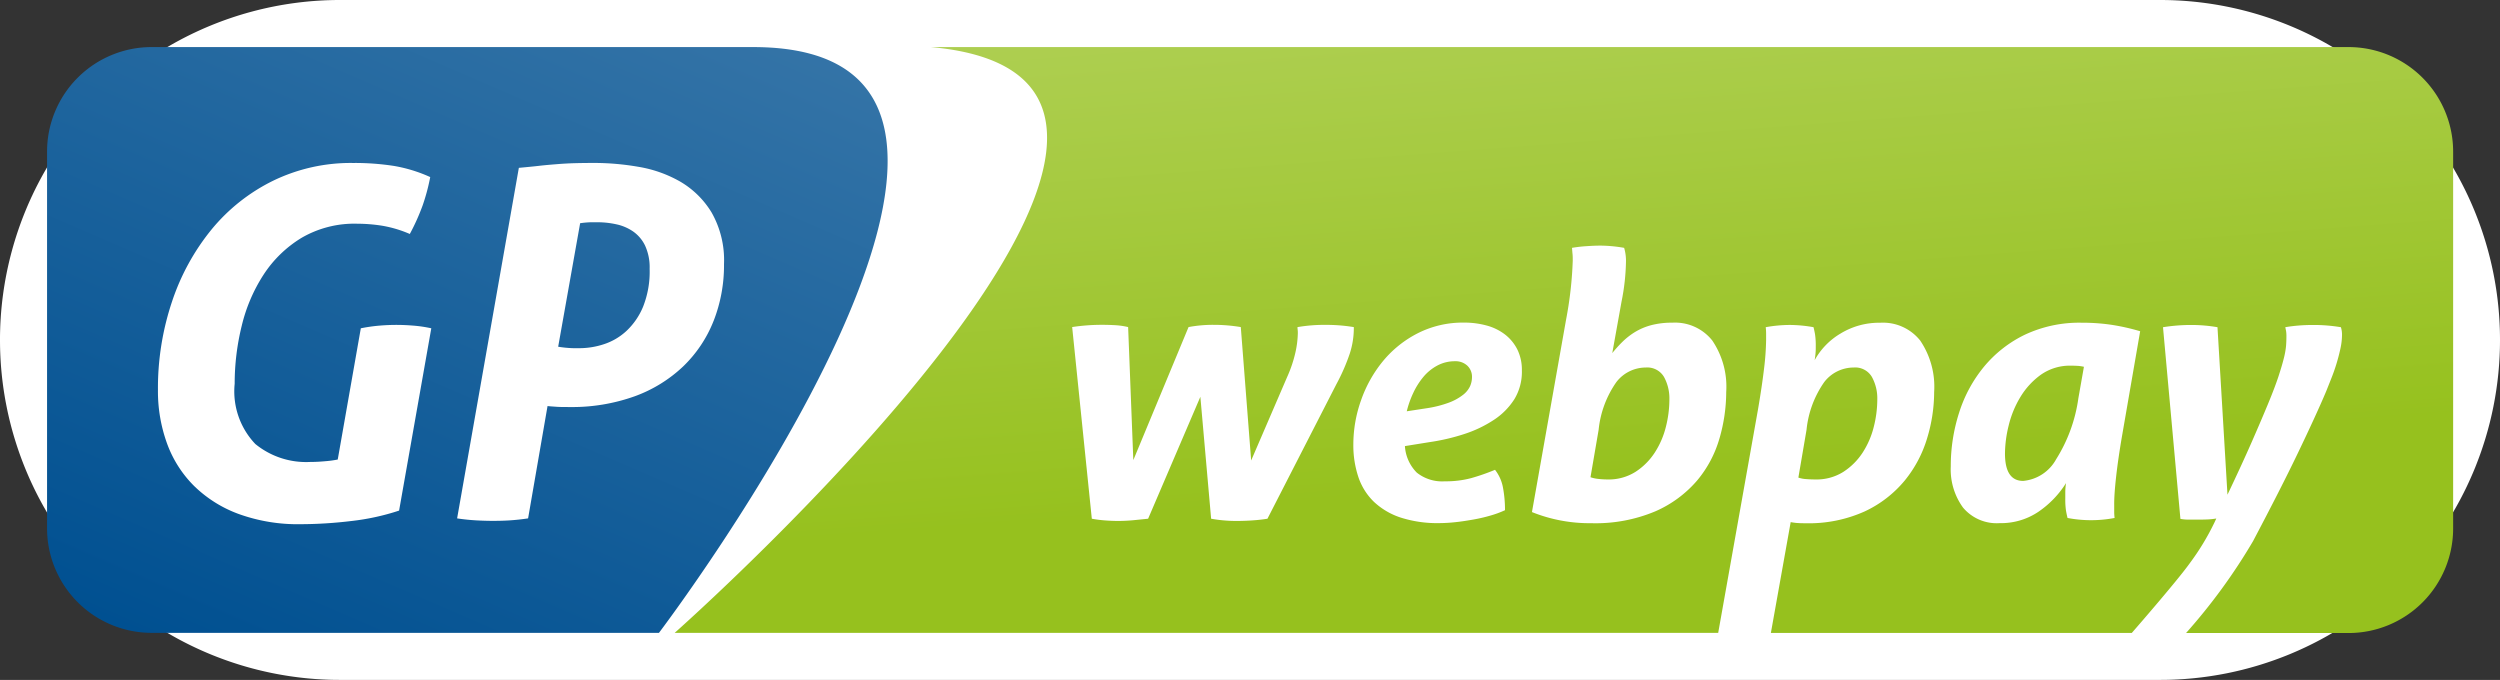 <svg xmlns="http://www.w3.org/2000/svg" xmlns:xlink="http://www.w3.org/1999/xlink" width="125.216" height="34.054" viewBox="0 0 125.216 34.054">
  <rect x="0" y="0" width="125.216" height="34.054" fill="#333333" stroke="none"/>
  <defs>
    <linearGradient id="linear-gradient" x1="0.339" y1="-0.135" x2="0.54" y2="0.735" gradientUnits="objectBoundingBox">
      <stop offset="0" stop-color="#b0d056"/>
      <stop offset="1" stop-color="#96c11e"/>
    </linearGradient>
    <linearGradient id="linear-gradient-2" x1="0.062" y1="0.985" x2="0.838" y2="-0.127" gradientUnits="objectBoundingBox">
      <stop offset="0" stop-color="#005091"/>
      <stop offset="1" stop-color="#407cac"/>
    </linearGradient>
  </defs>
  <g id="GP_webpay" data-name="GP webpay" transform="translate(-261.497 -166.536)">
    <path id="Rectangle_705" data-name="Rectangle 705" d="M17.027,0h91.162a17.027,17.027,0,0,1,17.027,17.027v0a17.027,17.027,0,0,1-17.027,17.027H17.026A17.026,17.026,0,0,1,0,17.028v0A17.027,17.027,0,0,1,17.027,0Z" transform="translate(261.497 166.536)" fill="#fff"/>
    <path id="Path_568" data-name="Path 568" d="M422.866,188.872a2.533,2.533,0,0,0-1.513.446,3.767,3.767,0,0,0-1.03,1.113,5.012,5.012,0,0,0-.594,1.439,6.027,6.027,0,0,0-.185,1.4q0,1.373.91,1.374a2.1,2.1,0,0,0,1.653-1.086,7.724,7.724,0,0,0,1.113-3.053l.278-1.577a2.036,2.036,0,0,0-.325-.047C423.068,188.876,422.967,188.872,422.866,188.872ZM392,188.65a1.849,1.849,0,0,0-.882.213,2.355,2.355,0,0,0-.7.567,3.664,3.664,0,0,0-.511.808,4.756,4.756,0,0,0-.325.919l.965-.148a5.541,5.541,0,0,0,1.151-.288,2.637,2.637,0,0,0,.705-.39,1.165,1.165,0,0,0,.352-.437,1.145,1.145,0,0,0,.094-.445.762.762,0,0,0-.233-.576A.86.86,0,0,0,392,188.65Zm44.745-15.735H365.749c18.433,1.659-12.835,29.34-12.835,29.34H405.18l1.994-11.192q.2-1.17.306-2.069a13.177,13.177,0,0,0,.1-1.4v-.344a2.937,2.937,0,0,0-.019-.305,6.8,6.8,0,0,1,1.225-.112,6.95,6.95,0,0,1,1.169.112c.025.1.05.216.075.352a3.79,3.79,0,0,1,.037.613c0,.111,0,.216-.01.316a3.563,3.563,0,0,1-.046.371,3.53,3.53,0,0,1,1.3-1.336,3.708,3.708,0,0,1,1.986-.539,2.381,2.381,0,0,1,2,.891,4.122,4.122,0,0,1,.7,2.58,8,8,0,0,1-.354,2.32,6.112,6.112,0,0,1-1.123,2.116,5.761,5.761,0,0,1-1.995,1.54,6.811,6.811,0,0,1-2.989.595,4.677,4.677,0,0,1-.474-.018c-.1-.013-.188-.025-.251-.038l-.992,5.549h18.078c.429-.492,2.307-2.658,2.894-3.478a12.419,12.419,0,0,0,1.245-2.052l.093-.2a3.3,3.3,0,0,1-.445.047c-.161.007-.328.009-.5.009h-.427a2.224,2.224,0,0,1-.426-.037l-.872-9.6a8.867,8.867,0,0,1,1.429-.112,7.645,7.645,0,0,1,1.3.112l.5,8.389q.725-1.522,1.217-2.645t.825-1.93q.334-.808.511-1.346t.269-.91a3.945,3.945,0,0,0,.112-.621q.019-.251.018-.473a1.526,1.526,0,0,0-.018-.279c-.013-.061-.025-.123-.037-.185.21-.038.433-.065.668-.084s.476-.028.724-.028a8.215,8.215,0,0,1,1.393.112,1.243,1.243,0,0,1,.055.389,3.275,3.275,0,0,1-.084.7q-.083.381-.2.761t-.26.733c-.092.235-.177.445-.251.631-.321.768-.855,1.923-1.429,3.117s-1.288,2.595-2.233,4.386a28.965,28.965,0,0,1-3.355,4.6h8.139a5.239,5.239,0,0,0,5.239-5.239V178.154A5.239,5.239,0,0,0,436.74,172.915ZM386.057,189.8l-3.453,6.738c-.223.037-.473.065-.751.084s-.542.027-.789.027a7.114,7.114,0,0,1-1.281-.111l-.539-6.107-2.617,6.107-.742.075c-.26.024-.514.036-.761.036q-.316,0-.668-.027a6.169,6.169,0,0,1-.649-.084l-.984-9.6a9.95,9.95,0,0,1,1.522-.112c.21,0,.424.007.641.019a3.709,3.709,0,0,1,.64.094l.26,6.663,2.766-6.663a6.6,6.6,0,0,1,1.262-.112,8.19,8.19,0,0,1,1.355.112l.519,6.682,1.8-4.176a6.432,6.432,0,0,0,.427-1.281,4.853,4.853,0,0,0,.111-.927,1.342,1.342,0,0,0-.009-.167,1.04,1.04,0,0,1-.009-.129,7.91,7.91,0,0,1,1.411-.112,8.319,8.319,0,0,1,1.411.112v.074a4.135,4.135,0,0,1-.2,1.243A9.849,9.849,0,0,1,386.057,189.8Zm8.907.762a3.454,3.454,0,0,1-1.039,1.038,6.1,6.1,0,0,1-1.476.7,10.354,10.354,0,0,1-1.717.4l-1.243.2a2.065,2.065,0,0,0,.594,1.328,2.039,2.039,0,0,0,1.41.436,4.9,4.9,0,0,0,1.309-.158,10.642,10.642,0,0,0,1.2-.418,2.036,2.036,0,0,1,.4.9,6.018,6.018,0,0,1,.1,1.123,4.98,4.98,0,0,1-.733.27c-.278.081-.566.148-.864.2s-.594.1-.891.13a7.769,7.769,0,0,1-.8.047,6,6,0,0,1-1.94-.279,3.573,3.573,0,0,1-1.337-.788,3.092,3.092,0,0,1-.78-1.244,5.006,5.006,0,0,1-.251-1.624,6.6,6.6,0,0,1,.39-2.228,6.409,6.409,0,0,1,1.1-1.958,5.49,5.49,0,0,1,1.745-1.393,4.987,4.987,0,0,1,2.311-.529,4.207,4.207,0,0,1,1.141.149,2.621,2.621,0,0,1,.92.455,2.2,2.2,0,0,1,.612.752,2.3,2.3,0,0,1,.222,1.039A2.643,2.643,0,0,1,394.965,190.562Zm10.281,1.949a5.734,5.734,0,0,1-1.123,2.116,5.808,5.808,0,0,1-2.089,1.54,7.71,7.71,0,0,1-3.212.595,7.74,7.74,0,0,1-2.969-.557l1.708-9.633a19.119,19.119,0,0,0,.335-2.952c0-.136,0-.251-.011-.343s-.015-.2-.027-.306a6.818,6.818,0,0,1,.724-.084q.408-.028.7-.028a7.09,7.09,0,0,1,1.188.112,2.269,2.269,0,0,1,.092.705,10.914,10.914,0,0,1-.222,1.986l-.464,2.58a6.378,6.378,0,0,1,.492-.547,3.548,3.548,0,0,1,.622-.493,3.088,3.088,0,0,1,.817-.353,4.028,4.028,0,0,1,1.076-.13,2.38,2.38,0,0,1,2,.891,4.12,4.12,0,0,1,.7,2.58A8.413,8.413,0,0,1,405.246,192.511Zm20.164-.13q-.2,1.169-.3,2.069t-.094,1.4v.344a2.949,2.949,0,0,0,.019.306,6.276,6.276,0,0,1-2.357,0c-.025-.1-.049-.217-.075-.353a3.851,3.851,0,0,1-.037-.613v-.352a3,3,0,0,1,.037-.428,4.876,4.876,0,0,1-1.373,1.429,3.353,3.353,0,0,1-1.949.576,2.2,2.2,0,0,1-1.838-.78,3.244,3.244,0,0,1-.613-2.06,8.727,8.727,0,0,1,.418-2.692,6.871,6.871,0,0,1,1.244-2.3,6.1,6.1,0,0,1,2.05-1.606,6.4,6.4,0,0,1,2.859-.6,9.861,9.861,0,0,1,1.522.111,10.82,10.82,0,0,1,1.393.316Zm-15.359,2.19a2.509,2.509,0,0,0,1.4-.381,3.261,3.261,0,0,0,.966-.965,4.253,4.253,0,0,0,.557-1.29,5.63,5.63,0,0,0,.176-1.373,2.232,2.232,0,0,0-.269-1.123.968.968,0,0,0-.919-.474,1.861,1.861,0,0,0-1.466.724,5.034,5.034,0,0,0-.89,2.394l-.409,2.395a1.409,1.409,0,0,0,.38.074C409.733,194.565,409.89,194.571,410.051,194.571Zm-8.5-5.606a1.861,1.861,0,0,0-1.466.724,5.038,5.038,0,0,0-.892,2.394l-.408,2.376a1.7,1.7,0,0,0,.381.084,3.981,3.981,0,0,0,.473.028,2.509,2.509,0,0,0,1.4-.381,3.25,3.25,0,0,0,.965-.965,4.234,4.234,0,0,0,.557-1.29,5.613,5.613,0,0,0,.176-1.373,2.24,2.24,0,0,0-.269-1.123A.969.969,0,0,0,401.552,188.965Z" transform="translate(-57.625 -4.021)" fill="url(#linear-gradient)"/>
    <path id="Path_569" data-name="Path 569" d="M297.215,182.142a2.351,2.351,0,0,0-.84-.353,4.413,4.413,0,0,0-.9-.1h-.366a4.67,4.67,0,0,0-.535.048l-1.1,6.186a5.6,5.6,0,0,0,1.1.073,3.92,3.92,0,0,0,1.193-.2,3.053,3.053,0,0,0,1.12-.657,3.486,3.486,0,0,0,.839-1.218,4.759,4.759,0,0,0,.329-1.9,2.6,2.6,0,0,0-.231-1.168A1.833,1.833,0,0,0,297.215,182.142Zm6.023-9.227H273.113a5.239,5.239,0,0,0-5.239,5.239v18.861a5.239,5.239,0,0,0,5.239,5.239h25.409S320.78,172.915,303.238,172.915Zm-17.732,23.216a11.784,11.784,0,0,1-2.411.524,21.639,21.639,0,0,1-2.508.157,8.7,8.7,0,0,1-3.117-.512,6.275,6.275,0,0,1-2.24-1.411,5.783,5.783,0,0,1-1.351-2.131,7.681,7.681,0,0,1-.451-2.667,13.631,13.631,0,0,1,.706-4.432,11.382,11.382,0,0,1,1.985-3.616,9.278,9.278,0,0,1,3.08-2.435,8.9,8.9,0,0,1,3.994-.888,12.858,12.858,0,0,1,2.046.146,7.372,7.372,0,0,1,1.826.56,9.961,9.961,0,0,1-.377,1.413,10.721,10.721,0,0,1-.645,1.437,6,6,0,0,0-1.388-.414,8.2,8.2,0,0,0-1.242-.1,5.252,5.252,0,0,0-2.789.706,5.961,5.961,0,0,0-1.9,1.838,8.218,8.218,0,0,0-1.1,2.57,12.092,12.092,0,0,0-.353,2.9,3.823,3.823,0,0,0,1.034,3.019,4.025,4.025,0,0,0,2.74.9c.227,0,.479-.011.756-.037a5.191,5.191,0,0,0,.632-.085L283.589,187a8.316,8.316,0,0,1,.925-.133q.438-.037.852-.037t.865.037a6.619,6.619,0,0,1,.888.133Zm15.752-9.5a6.432,6.432,0,0,1-1.522,2.277,6.98,6.98,0,0,1-2.436,1.5,9.3,9.3,0,0,1-3.263.536c-.26,0-.471,0-.634-.012s-.316-.02-.462-.037l-.974,5.626c-.324.049-.633.081-.925.1s-.576.024-.853.024q-.365,0-.815-.024c-.3-.017-.621-.048-.962-.1l3.092-17.557c.357-.033.69-.064,1-.1s.613-.061.913-.085.6-.041.9-.049.628-.012.986-.012a13.081,13.081,0,0,1,2.191.194,6.277,6.277,0,0,1,2.094.742,4.477,4.477,0,0,1,1.571,1.547,4.829,4.829,0,0,1,.621,2.582A7.637,7.637,0,0,1,301.258,186.634Z" transform="translate(-4.02 -4.021)" fill="url(#linear-gradient-2)"/>
  </g>
</svg>
